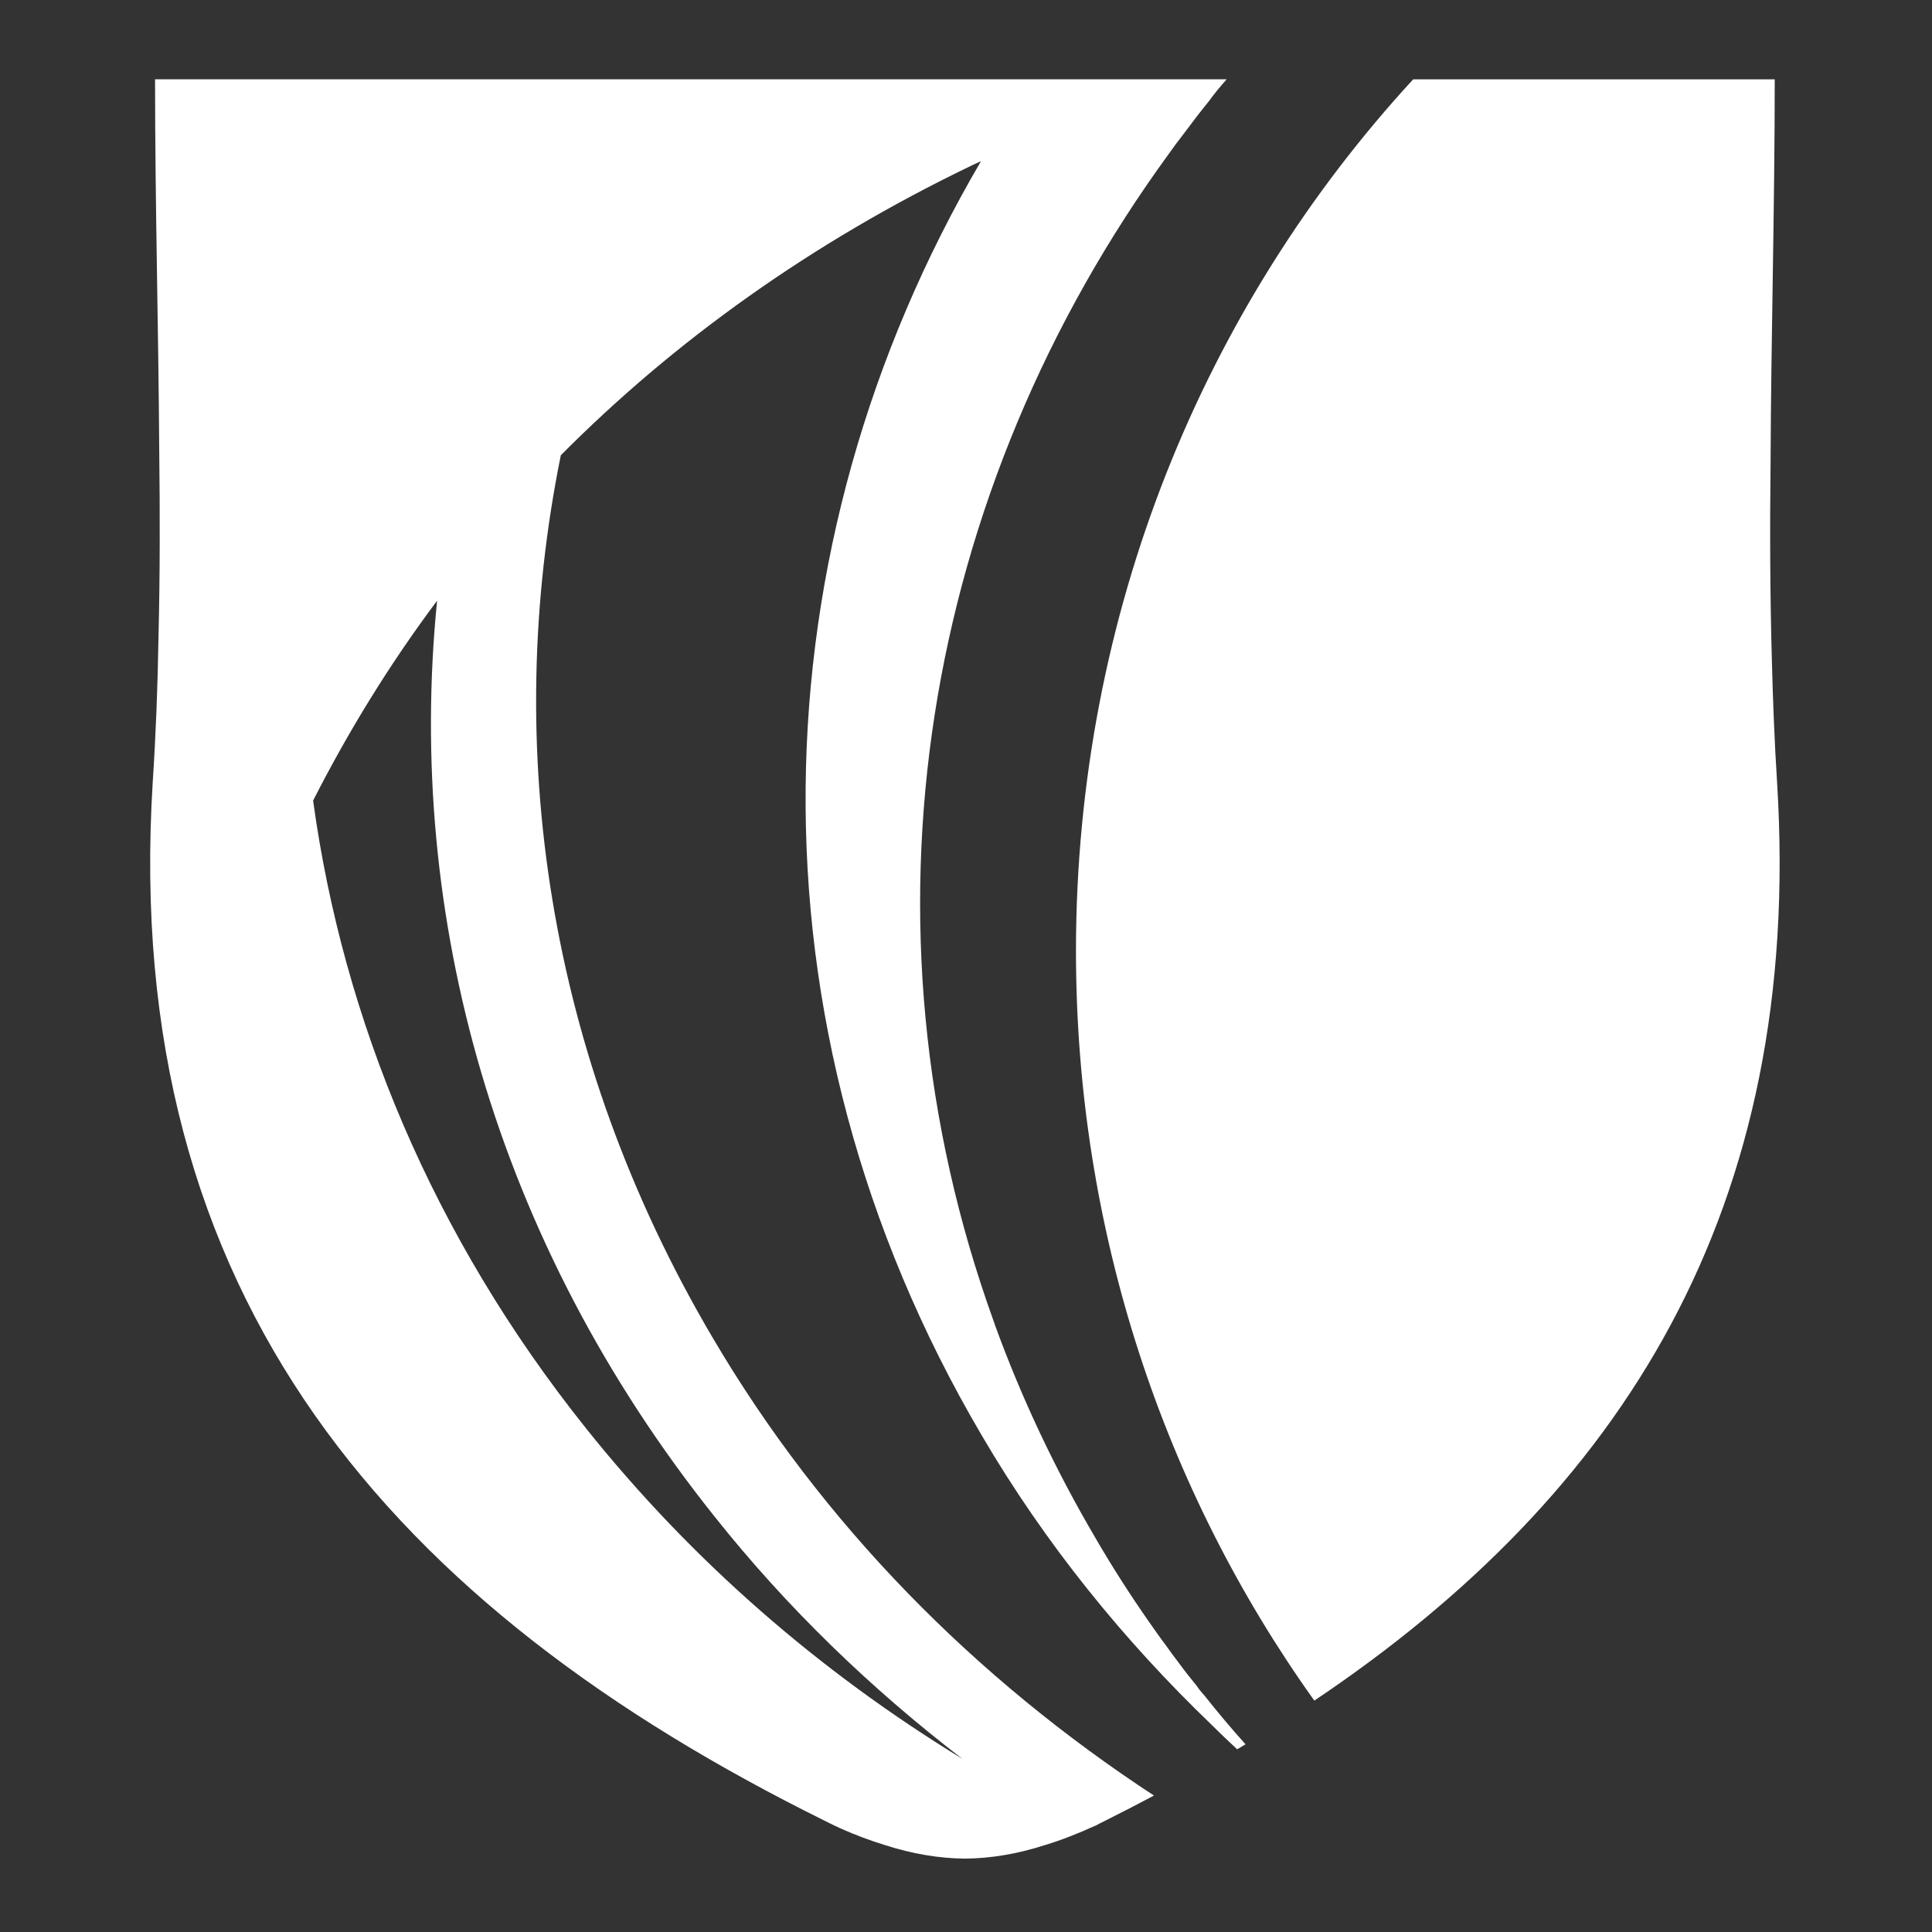 <svg xmlns="http://www.w3.org/2000/svg" id="Capa_1" data-name="Capa 1" viewBox="0 0 500 500"><rect x="0" y="0" width="500" height="500" fill="#333333" stroke="none"/><defs><style>      .cls-1 {        fill: #fff;      }    </style></defs><path class="cls-1" d="M306.76,34.06c-.88,1.15-1.69,2.23-2.57,3.39,.81-1.15,1.69-2.3,2.51-3.39h.07Z"></path><path class="cls-1" d="M311.77,438.89c-.74-.88-1.49-1.69-2.1-2.64-1.56-1.9-3.11-3.86-4.54-5.82-1.15-1.49-2.3-3.05-3.39-4.6-1.49-1.96-2.91-4-4.33-6.03-4.87-6.97-9.48-14.15-13.81-21.6-10.63-18.08-19.3-36.56-26.14-55.38-.07-.27-.14-.54-.27-.81-37.37-103.39-18.55-214.7,45.43-302.38,.54-.75,1.08-1.49,1.56-2.17,.81-1.15,1.69-2.3,2.51-3.39h.07c1.96-2.64,3.93-5.21,6.03-7.79,1.42-1.96,2.98-3.86,4.67-5.76H40.13c0,32.03,.88,64.05,1.08,96.08v.07c.2,16.18,.2,32.36-.2,48.55-.2,12.46-.68,24.92-1.49,37.31-8.26,133.59,62.15,213.41,174.01,268.73,1.29,.68,2.64,1.29,3.93,1.9,3.93,1.76,7.79,3.18,11.51,4.33,7.11,2.3,14.02,3.45,20.79,3.52,6.77-.07,13.61-1.22,20.72-3.52,4.27-1.29,8.53-2.98,13-5.01,.07,0,.14,0,.2-.07,.74-.41,1.49-.81,2.23-1.15,4.33-2.17,8.53-4.33,12.73-6.57-46.18-30.26-85.79-70.08-114.36-118.76-42.79-72.72-54.37-152.88-39.14-228.11,29.45-29.65,64.93-55.05,106.1-74.88,.81-.41,1.76-.81,2.64-1.22-58.36,99.6-62.7,222.76,.14,329.67,16.45,28.1,36.77,53.15,59.72,75.16,2.1,2.1,4.27,4.13,6.43,6.16,.75-.41,1.49-.88,2.17-1.29-3.66-4.06-7.18-8.26-10.56-12.53Zm-126.88-46.45c18.89,23.77,40.56,44.62,64.19,62.76-36.83-22.48-69.94-51.12-97.5-85.65-39.68-49.7-62.76-105.56-70.55-162.36,9.14-17.94,19.77-35.28,32.09-51.73-8.13,81.38,14.76,165.54,71.77,236.98Z"></path><path class="cls-1" d="M306.76,34.06c-.88,1.15-1.69,2.23-2.57,3.39,.81-1.15,1.69-2.3,2.51-3.39h.07Z"></path><path class="cls-1" d="M340.14,440.11c-38.8-54.3-61.68-121.4-61.68-193.98,0-87.41,33.18-166.83,87.27-225.6h93.57c0,33.18-.95,66.35-1.08,99.53-.2,16.99-.13,33.99,.34,50.92,.27,10.56,.68,21.06,1.35,31.55,6.84,110.43-40.08,184.1-119.77,237.59Z"></path></svg>